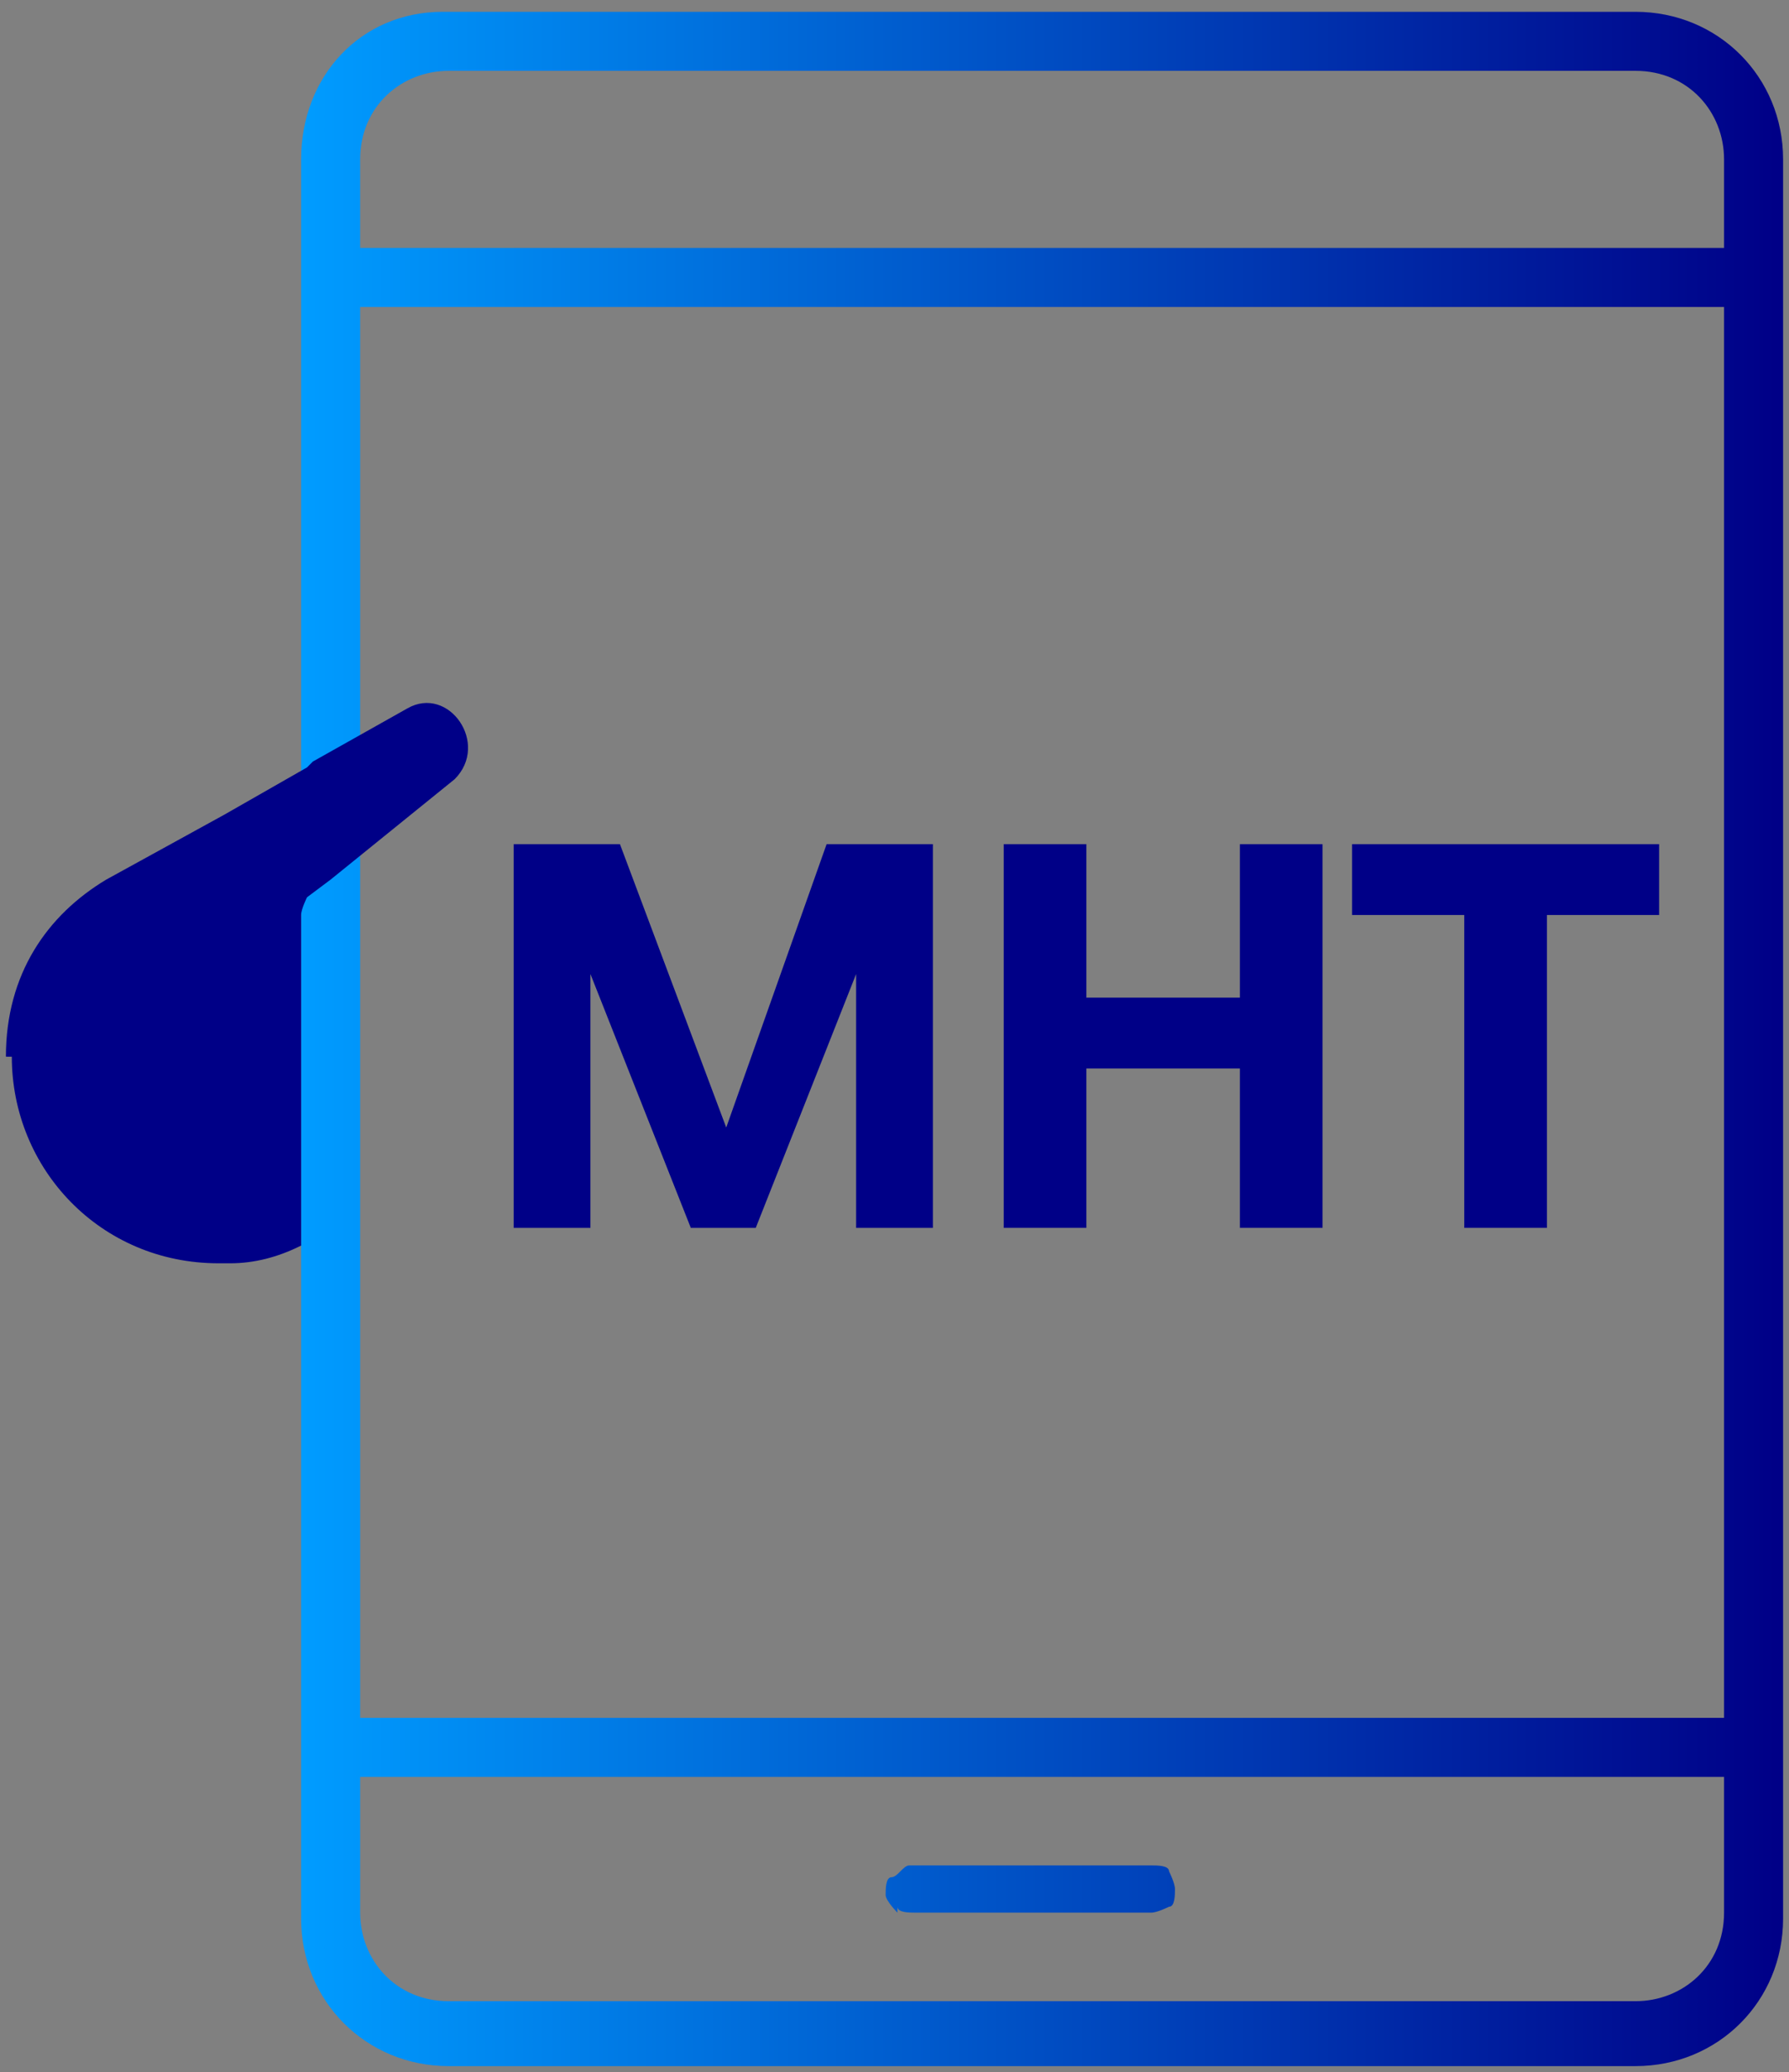 <?xml version="1.0" encoding="UTF-8"?>
<svg id="Layer_1" xmlns="http://www.w3.org/2000/svg" version="1.1" xmlns:xlink="http://www.w3.org/1999/xlink" viewBox="0 0 30.3 35.1">
  <rect x="0" y="0" width="30.3" height="35.1" fill="#808080" stroke="none"/>
  <!-- Generator: Adobe Illustrator 29.2.1, SVG Export Plug-In . SVG Version: 2.1.0 Build 116)  -->
  <defs>
    <style>
      .st0 {
        fill: #fff;
      }

      .st1 {
        fill: #000087;
      }

      .st2 {
        fill: url(#linear-gradient);
      }
    </style>
    <linearGradient id="linear-gradient" x1="5.1" y1="16.6" x2="30.1" y2="16.6" gradientTransform="translate(0 34.2) scale(1 -1)" gradientUnits="userSpaceOnUse">
      <stop offset="0" stop-color="#009cff"/>
      <stop offset="1" stop-color="#000087"/>
    </linearGradient>
  </defs>
  <polygon class="st0" points="15.3 33.5 15.3 33.5 15.3 33.5 15.3 33.5"/>
  <g>
    <polygon class="st1" points="15.2 17.6 15.2 17.6 15.2 17.6 15.2 17.6"/>
    <path class="st1" d="M8.7,14.3h1.8l1.8,4.8,1.7-4.8h1.8v6.5h-1.3v-4.3l-1.7,4.3h-1.1l-1.7-4.3v4.3h-1.3v-6.5h0Z"/>
    <g>
      <path class="st1" d="M17,14.3h1.4v2.6h2.6v-2.6h1.4v6.5h-1.4v-2.7h-2.6v2.7h-1.4v-6.5Z"/>
      <path class="st1" d="M23,14.3h5.1v1.2h-1.9v5.3h-1.4v-5.3h-1.9v-1.2h0Z"/>
    </g>
    <path class="st2" d="M27.7.2H7.5c-1.4,0-2.4,1.1-2.4,2.5v2h0v25h0v2.8c0,1.4,1.1,2.5,2.5,2.5h20.1c1.4,0,2.5-1.1,2.5-2.5v-3.5h0V4.7h0v-2c0-1.4-1.1-2.5-2.5-2.5h0ZM29.2,32.4c0,.9-.7,1.5-1.5,1.5H7.6c-.9,0-1.5-.7-1.5-1.5v-2.3h23.1v2.3h0ZM29.2,29.1H6.1V5.2h23.1v23.9h0ZM29.2,4.2H6.1v-1.5c0-.9.7-1.5,1.5-1.5h20.1c.9,0,1.5.7,1.5,1.5v1.5h0ZM15.2,32.4c0,0-.2-.2-.2-.3,0-.1,0-.3.1-.3s.2-.2.3-.2h4.1c.1,0,.3,0,.3.1,0,0,.1.2.1.3s0,.3-.1.3c0,0-.2.1-.3.1h-4c-.1,0-.3,0-.3-.1h0Z"/>
    <polygon class="st0" points="15.2 17.9 15.2 17.9 15.2 17.9 15.2 17.9"/>
    <path class="st1" d="M5.3,12.9l1.6-.9c.7-.4,1.4.6.8,1.2l-2.1,1.7-.4.3c0,0-.1.2-.1.3v5.6c-.4.2-.8.3-1.2.3h-.2c-2,0-3.5-1.6-3.5-3.5H.1c0-1.4.7-2.4,1.7-3l2-1.1,1.4-.8h0Z"/>
  </g>
</svg>